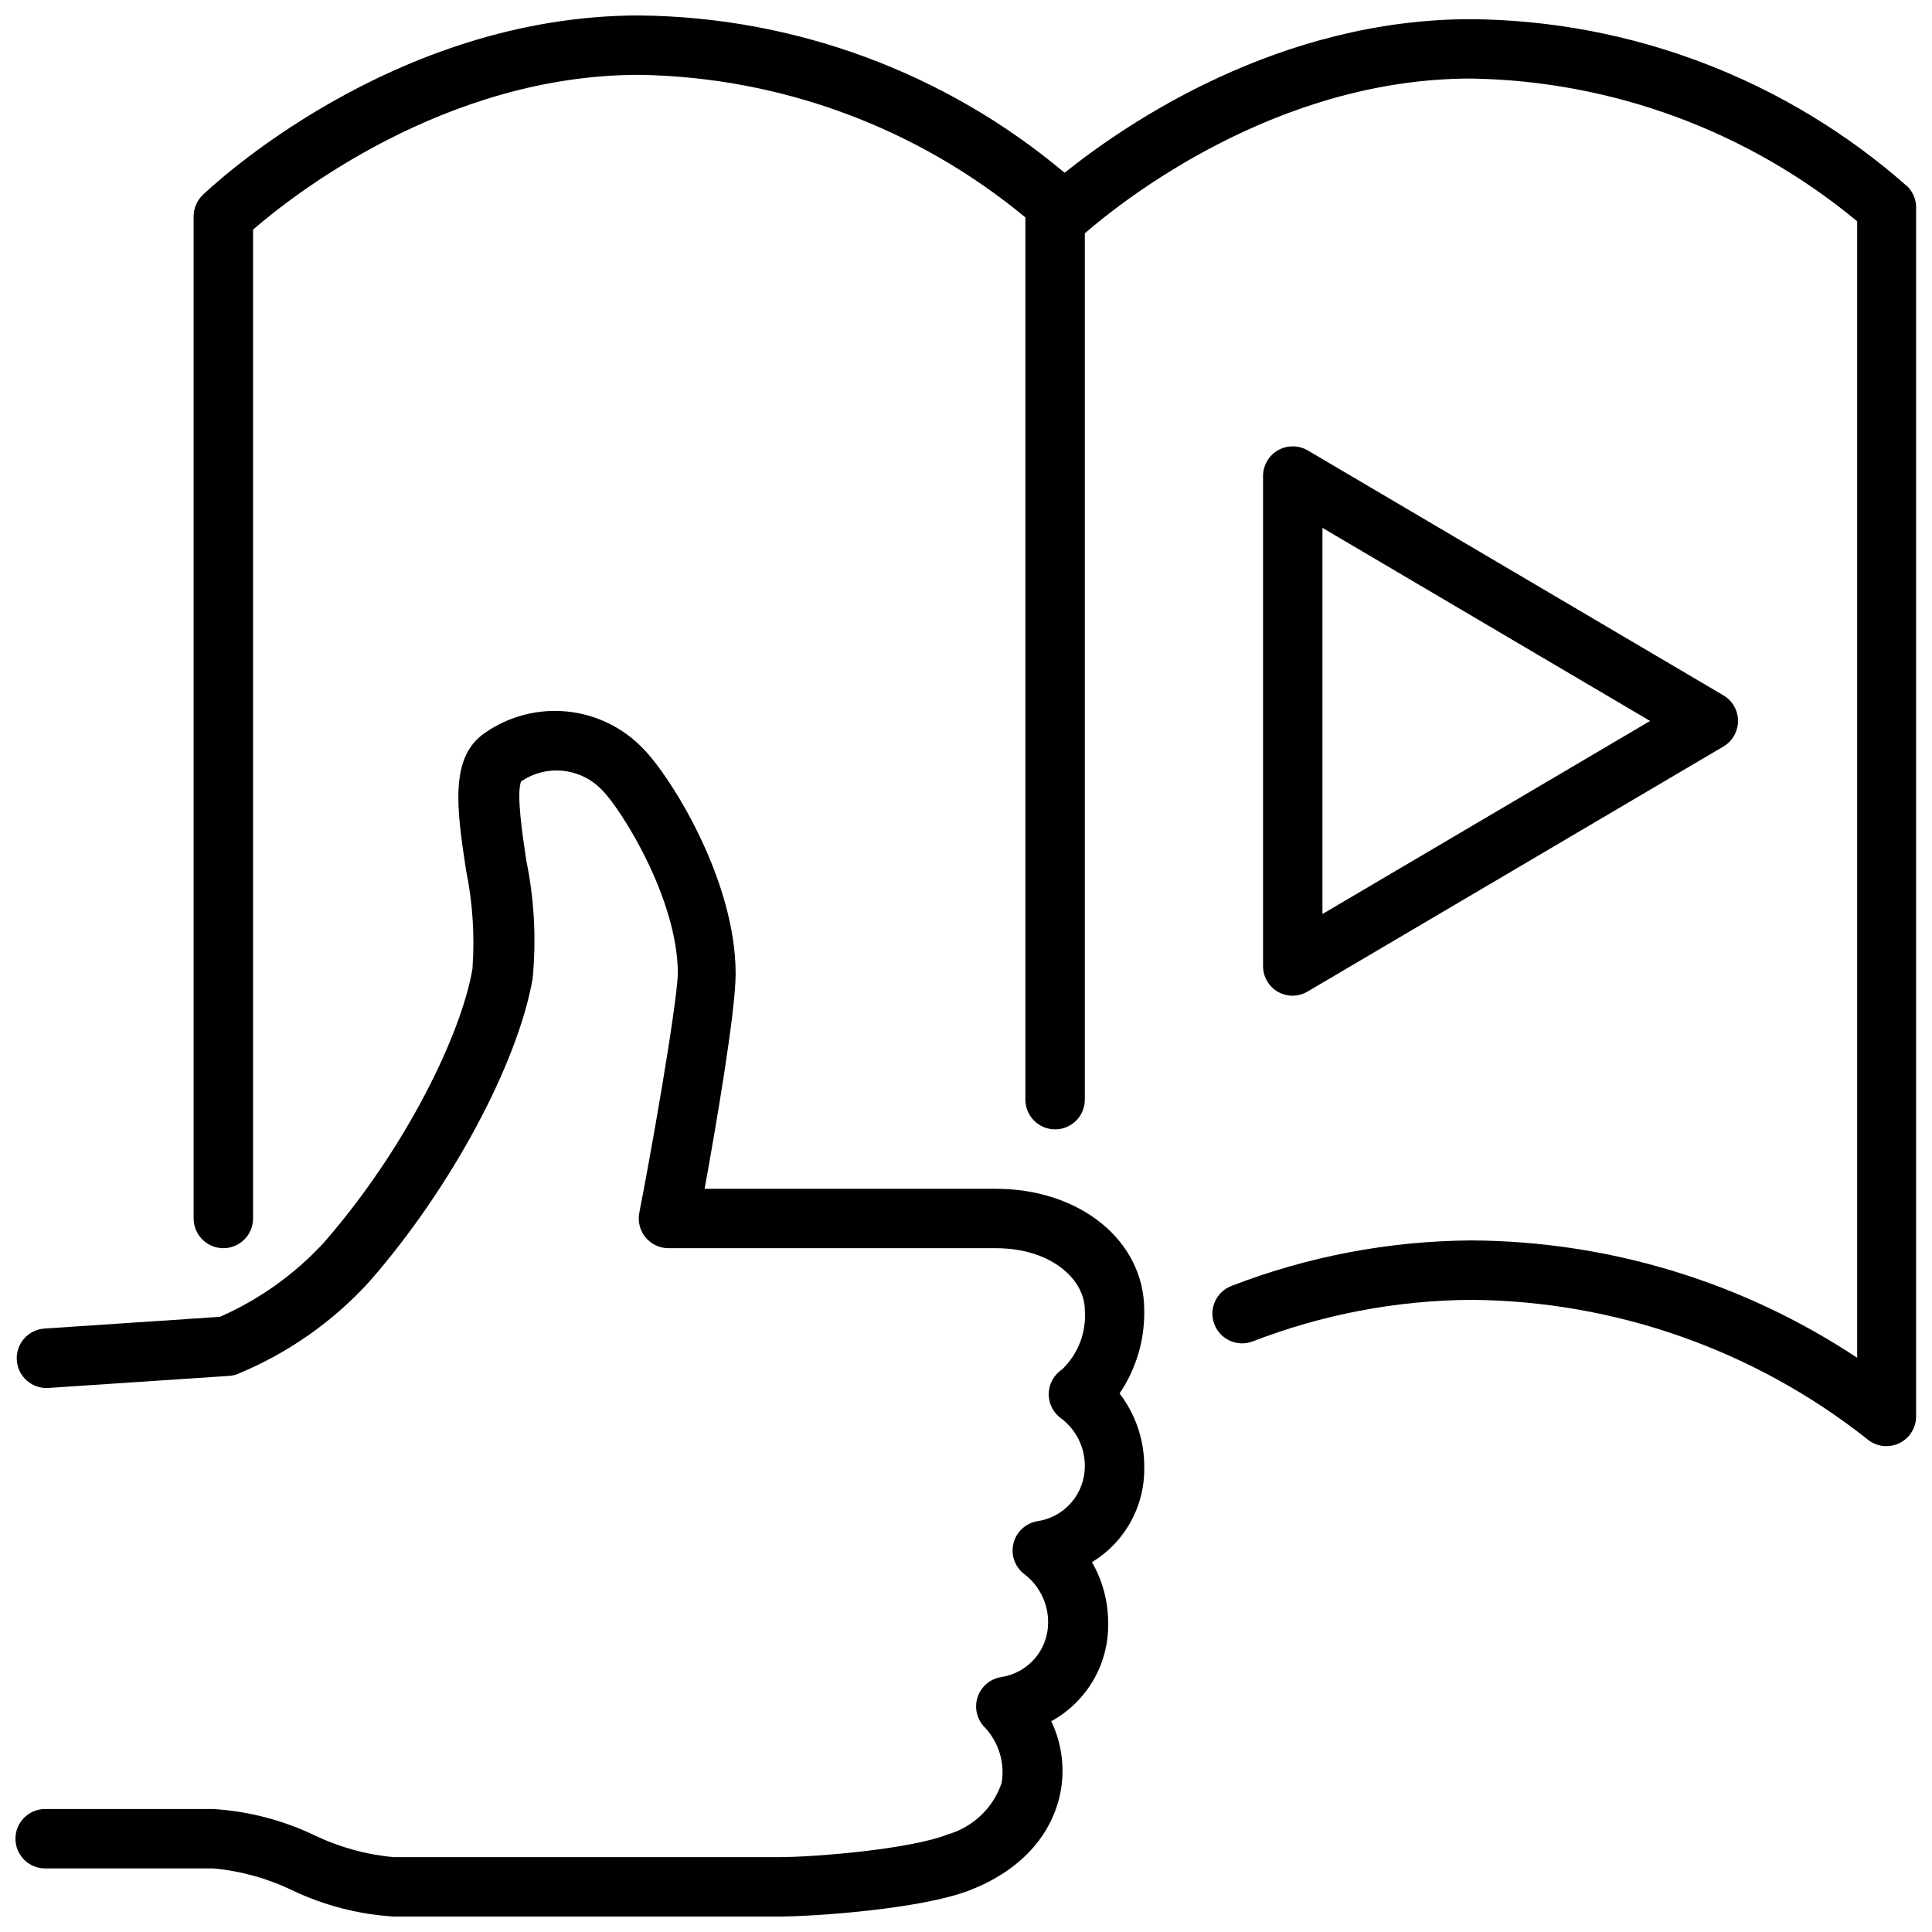 <?xml version="1.0" encoding="UTF-8"?>
<!-- Uploaded to: SVG Repo, www.svgrepo.com, Generator: SVG Repo Mixer Tools -->
<svg width="800px" height="800px" version="1.1" viewBox="144 144 512 512" xmlns="http://www.w3.org/2000/svg">
 <defs>
  <clipPath id="b">
   <path d="m148.09 332h299.91v319.9h-299.91z"/>
  </clipPath>
  <clipPath id="a">
   <path d="m195 148.09h456.9v379.91h-456.9z"/>
  </clipPath>
 </defs>
 <g clip-path="url(#b)">
  <path d="m407.87 459.04h-77.145c2.914-15.98 8.227-46.879 8.227-56.992 0-24.992-17.359-52.469-24.562-59.711-5.336-5.547-12.473-9.016-20.133-9.781-7.66-0.762-15.34 1.223-21.668 5.609-9.566 6.414-7.519 20.23-5.117 36.25 1.785 8.656 2.371 17.516 1.73 26.332-2.793 16.766-17.277 47.23-39.359 72.539-7.727 8.395-17.109 15.094-27.551 19.684l-46.484 3.109c-4.348 0.281-7.644 4.035-7.359 8.383 0.281 4.348 4.035 7.641 8.383 7.359l47.781-3.188c0.77-0.039 1.527-0.199 2.246-0.473 13.332-5.465 25.285-13.828 34.988-24.48 21.727-24.797 39.359-57.82 43.297-80.293v-0.004c1.012-10.441 0.457-20.977-1.652-31.25-1.023-6.769-2.715-18.027-1.379-21.059 3.293-2.242 7.281-3.227 11.238-2.777 3.957 0.445 7.625 2.297 10.332 5.219 4.801 4.801 19.957 28.574 19.957 48.57-0.434 9.719-7.402 49.082-10.234 63.367-0.434 2.309 0.188 4.691 1.691 6.496 1.527 1.832 3.797 2.871 6.18 2.832h86.594c14.801 0 23.617 8.344 23.617 16.414 0.445 5.891-1.781 11.672-6.062 15.746-2.184 1.457-3.5 3.906-3.504 6.531-0.008 2.641 1.309 5.109 3.504 6.574 3.863 3.016 6.106 7.656 6.062 12.555-0.008 3.519-1.273 6.918-3.57 9.582-2.297 2.664-5.469 4.418-8.949 4.941-3.172 0.512-5.719 2.898-6.43 6.035-0.707 3.137 0.559 6.387 3.203 8.215 3.812 3.051 6.027 7.672 6.023 12.555 0.016 3.523-1.242 6.938-3.543 9.605-2.301 2.668-5.488 4.418-8.973 4.918-2.91 0.488-5.305 2.562-6.199 5.375-0.898 2.812-0.145 5.887 1.945 7.969 3.688 3.934 5.332 9.363 4.449 14.684-2.223 6.629-7.566 11.734-14.289 13.656-9.484 3.816-34.52 6.023-44.949 6.023h-101.9c-7.269-0.664-14.359-2.625-20.941-5.785-8.406-4.016-17.504-6.383-26.801-6.969h-44.598c-4.348 0-7.871 3.523-7.871 7.871s3.523 7.875 7.871 7.875h44.598c7.269 0.668 14.363 2.641 20.938 5.824 8.414 3.992 17.512 6.344 26.805 6.926h101.9c9.566 0 37.746-1.969 50.578-6.887 12.832-4.922 21.176-13.578 23.93-24.562 1.66-6.812 0.91-13.988-2.125-20.309 4.672-2.562 8.551-6.356 11.207-10.973 2.66-4.617 4-9.875 3.871-15.203-0.004-5.609-1.48-11.121-4.293-15.98 4.344-2.633 7.91-6.367 10.344-10.828 2.434-4.457 3.644-9.48 3.512-14.559 0.012-6.984-2.285-13.777-6.535-19.324 4.406-6.512 6.688-14.223 6.535-22.082 0-18.34-16.926-32.156-39.359-32.156z"/>
 </g>
 <g clip-path="url(#a)">
  <path d="m649.5 193.44c-31.949-28.258-73.031-44.012-115.68-44.359-50.934 0-91.238 27.551-107.69 40.699h-0.004c-31.602-26.555-71.453-41.289-112.73-41.684-65.613 0-113.67 45.656-115.68 47.586-1.535 1.484-2.402 3.531-2.402 5.668v265.56c0 4.348 3.527 7.871 7.875 7.871 4.348 0 7.871-3.523 7.871-7.871v-262.06c10.074-8.738 50.773-41.016 102.34-41.016 37.418 0.578 73.52 13.91 102.34 37.789v233.8c0 4.348 3.523 7.871 7.871 7.871 4.348 0 7.875-3.523 7.875-7.871v-229.59c10.035-8.699 50.734-41.016 102.34-41.016 37.422 0.586 73.527 13.93 102.34 37.828v301.18c-30.352-20.125-65.922-30.934-102.34-31.098-21.703 0.148-43.203 4.227-63.449 12.047-4.066 1.543-6.109 6.09-4.566 10.152 1.543 4.066 6.09 6.109 10.156 4.566 18.461-7.144 38.062-10.879 57.859-11.02 38.117 0.277 75.059 13.254 104.97 36.879 2.328 1.992 5.606 2.453 8.391 1.176 2.789-1.273 4.582-4.051 4.598-7.117v-320.16c0.078-2.172-0.75-4.281-2.281-5.824z"/>
 </g>
 <path d="m486.59 407.87c1.387-0.016 2.746-0.395 3.938-1.102l110.21-64.945c2.391-1.418 3.856-3.992 3.856-6.769 0-2.777-1.465-5.352-3.856-6.769l-110.21-64.945c-2.43-1.402-5.418-1.406-7.852-0.012-2.434 1.395-3.941 3.977-3.957 6.781v129.89c-0.012 2.82 1.492 5.434 3.938 6.848 1.203 0.668 2.559 1.023 3.934 1.023zm7.871-123.98 86.828 51.168-86.828 51.168z"/>
</svg>